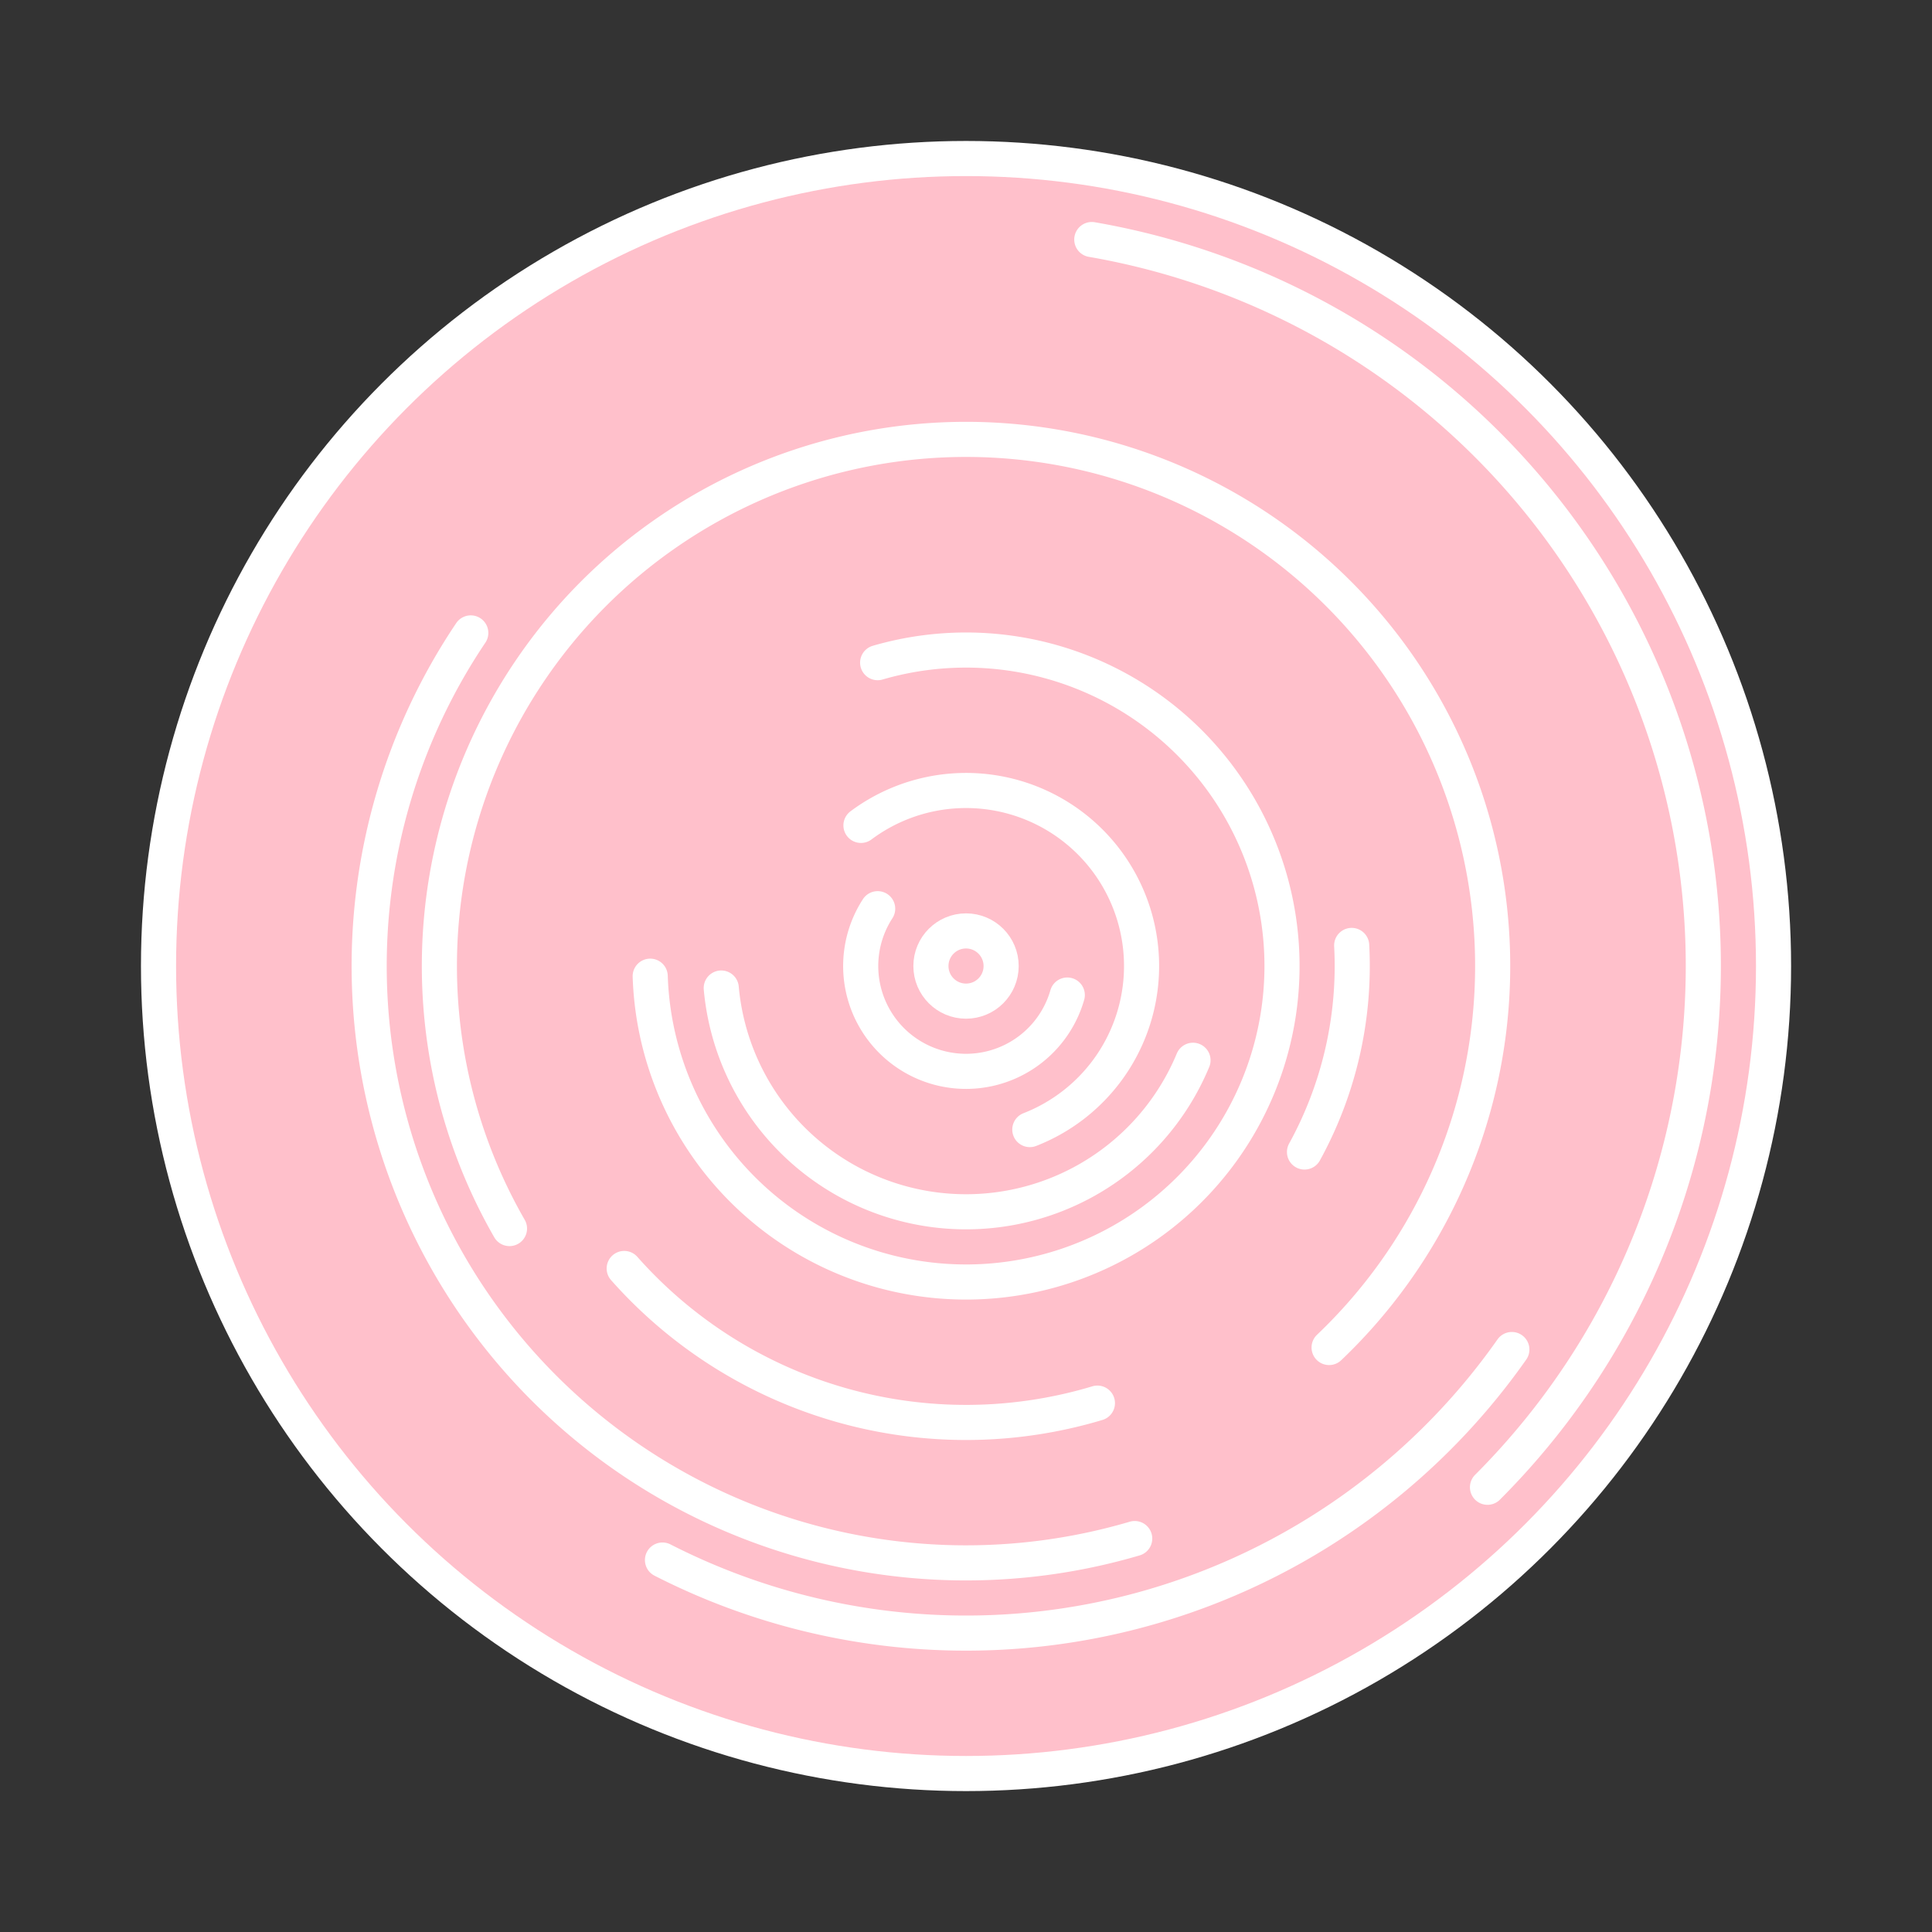 <svg width="100%" height="100%" xmlns="http://www.w3.org/2000/svg" viewBox="-165.09 -165.09 330.17 330.17"><rect x="-165.09" y="-165.09" width="330.17" height="330.17" fill="#333333" stroke="none"/><title>A Comitl Artwork</title><g id="comitl-disc"><circle id="disc-background" cx="0.0" cy="0.0" r="138.0" fill="pink" /><path id="arcs" d="M 17.304 4.959 A 18.0 18.0 0 1 1 -15.1 -9.797M -17.955 -24.034 A 30.0 30.0 0 1 1 10.902 27.949M 38.789 16.106 A 42.0 42.0 0 0 1 -41.831 3.76M -15.103 -51.845 A 54.0 54.0 0 1 1 -53.972 1.737M 65.906 -3.519 A 66.0 66.0 0 0 1 57.844 31.782M 22.453 74.698 A 78.0 78.0 0 0 1 -58.416 51.687M -78.021 44.863 A 90.0 90.0 0 1 1 62.048 65.192M 28.826 97.842 A 102.0 102.0 0 0 1 -84.637 -56.927M 93.278 65.538 A 114.0 114.0 0 0 1 -51.874 101.514M 21.492 -124.154 A 126.0 126.0 0 0 1 89.116 89.075" stroke-linecap="round" stroke="#fff" stroke-width="6.0" fill="none" /><g id="outlines"><circle id="outline-1" cx="0.0" cy="0.0" r="6.0" stroke="#fff" stroke-width="6.0" fill="none" /><circle id="outline-2" cx="0.0" cy="0.0" r="138.0" stroke="#fff" stroke-width="6.0" fill="none" /></g></g><!-- Generator: comitl.py 1.7 (https://github.com/the-real-tokai/macuahuitl) --></svg>
